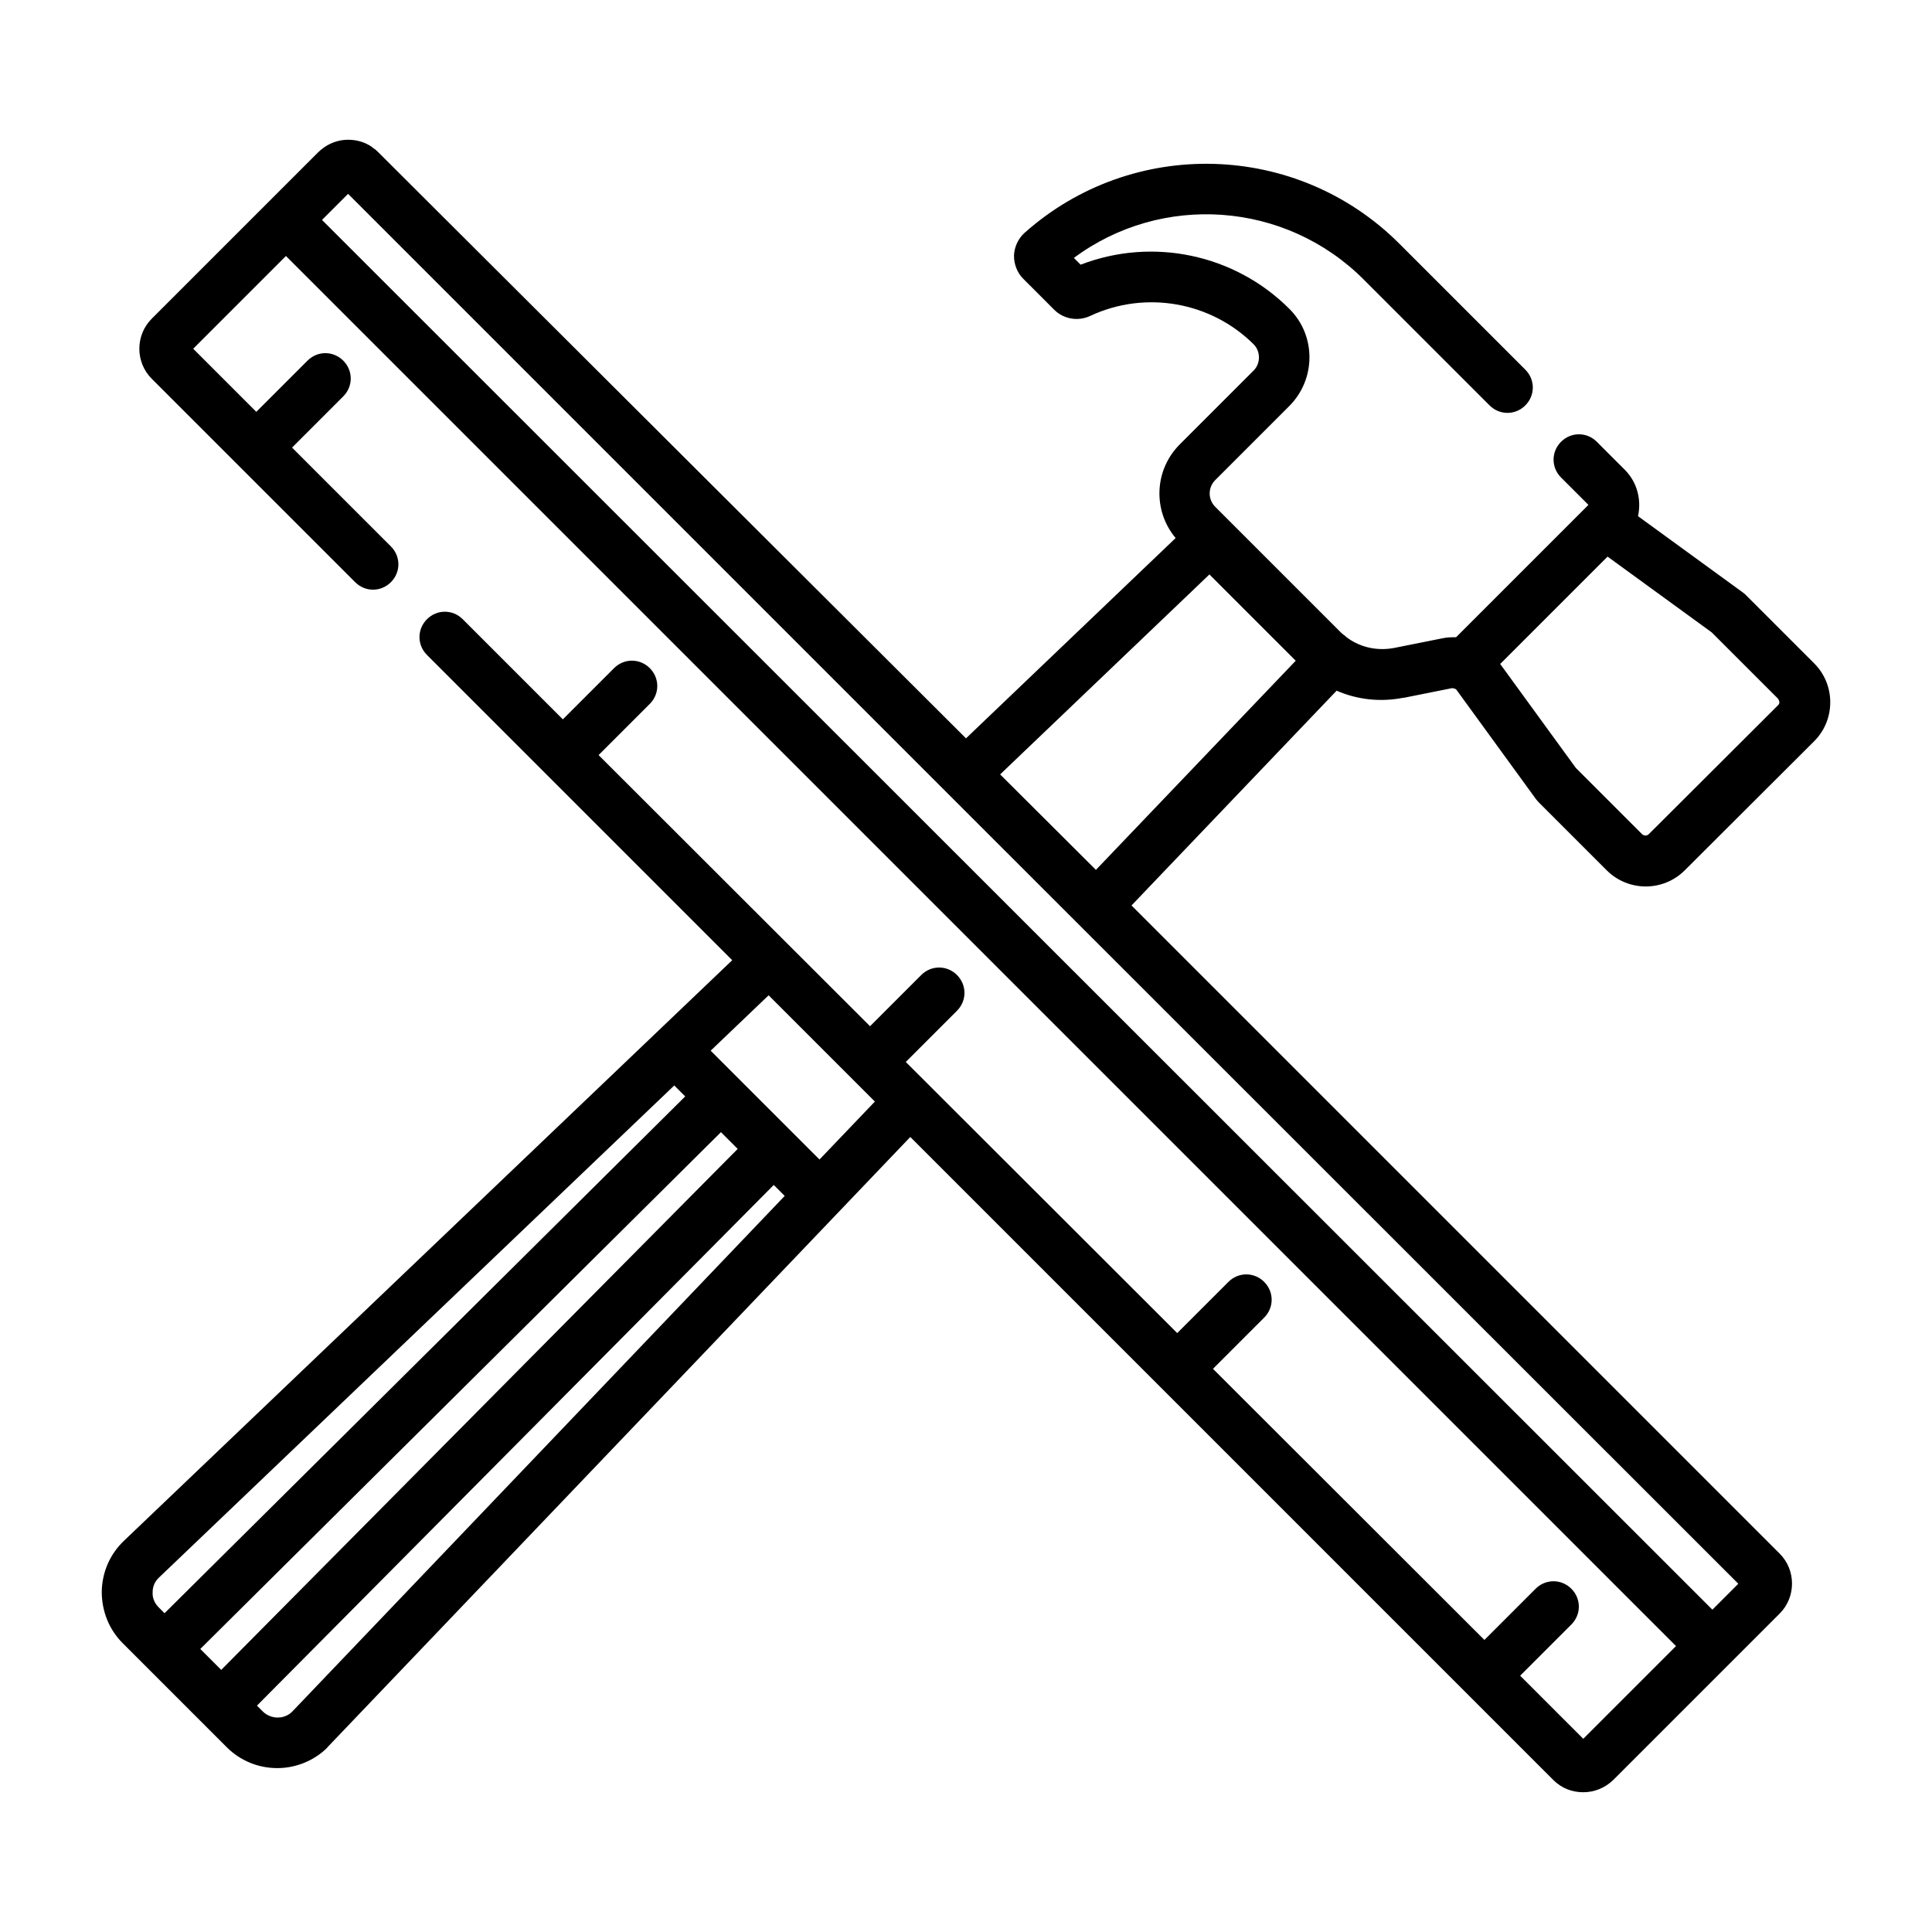 <?xml version="1.0" encoding="UTF-8"?>
<svg id="Camada_1" xmlns="http://www.w3.org/2000/svg" version="1.1" viewBox="0 0 60 60">
  <!-- Generator: Adobe Illustrator 29.5.0, SVG Export Plug-In . SVG Version: 2.1.0 Build 137)  -->
  <path d="M43.6,21.67l1.5-.3s.1.01.13.05l2.48,3.41s.05.06.08.09l2.11,2.11c.33.33.77.5,1.21.5s.88-.17,1.21-.5l4.02-4.01c.32-.32.5-.75.5-1.21s-.18-.89-.5-1.21l-2.11-2.11s-.06-.06-.09-.08l-3.27-2.38c.11-.5-.02-1.05-.41-1.44l-.87-.87c-.31-.31-.8-.31-1.11,0-.31.31-.31.8,0,1.11l.85.85-.02.02h0s0,0,0,0l-4.09,4.09c-.14,0-.27,0-.41.03l-1.5.3c-.51.1-1.03,0-1.45-.3,0,0,0,0,0,0-.04-.03-.08-.06-.12-.1,0,0-.01,0-.02-.01-.04-.03-.08-.07-.11-.1,0,0,0,0,0,0l-2.83-2.83-.61-.61h0s-.43-.43-.43-.43c-.23-.23-.23-.6,0-.83l2.3-2.3c.83-.83.84-2.19,0-3.02-1.7-1.7-4.25-2.23-6.48-1.37l-.21-.21c2.72-2.02,6.56-1.77,9,.67l3.91,3.91c.31.31.8.31,1.11,0,.31-.31.31-.8,0-1.11l-3.91-3.91c-3.18-3.18-8.29-3.32-11.64-.34-.2.18-.32.44-.33.71,0,.27.1.53.29.72l.96.96c.29.29.74.37,1.12.19,1.71-.8,3.75-.44,5.08.89.21.22.21.58,0,.8l-2.3,2.3c-.8.8-.84,2.06-.13,2.91l-6.51,6.22L11.74,4.72s-.06-.06-.1-.09c0,0-.01,0-.02-.01-.03-.02-.06-.05-.09-.07,0,0,0,0,0,0-.21-.14-.46-.21-.72-.21s-.51.08-.72.22c0,0,0,0,0,0-.03.02-.06.04-.09.07,0,0-.01,0-.02.01-.03.03-.07.06-.1.09l-5.17,5.17c-.51.51-.51,1.35,0,1.86l2.69,2.69h0s3.63,3.63,3.63,3.63c.31.31.8.31,1.11,0,.31-.31.31-.8,0-1.11l-3.07-3.07,1.59-1.59c.31-.31.31-.8,0-1.11-.31-.31-.8-.31-1.11,0l-1.59,1.59-1.96-1.96,2.88-2.88,43.17,43.17-2.88,2.88-1.96-1.96,1.59-1.59c.31-.31.31-.8,0-1.11-.31-.31-.8-.31-1.11,0l-1.59,1.59-8.43-8.42,1.59-1.59c.31-.31.31-.8,0-1.11-.31-.31-.8-.31-1.11,0l-1.59,1.59-8.43-8.42,1.59-1.59c.31-.31.31-.8,0-1.11-.31-.31-.8-.31-1.11,0l-1.59,1.59-8.43-8.42,1.59-1.59c.31-.31.31-.8,0-1.11-.31-.31-.8-.31-1.11,0l-1.59,1.59-3.11-3.11c-.31-.31-.8-.31-1.11,0-.31.31-.31.8,0,1.11l9.48,9.48L3.85,47.85c-.44.42-.68.98-.69,1.58,0,.6.22,1.17.65,1.6l3.23,3.23c.42.42.98.65,1.57.65.53,0,1.04-.19,1.44-.53.06-.05.11-.1.16-.16l18.06-18.91,19.97,19.97c.26.26.59.38.93.38s.67-.13.93-.38l5.17-5.17c.51-.51.51-1.35,0-1.86l-20.13-20.13,6.37-6.67c.64.28,1.36.36,2.07.22ZM49.93,17.29l3.23,2.35,2.06,2.06s.04.07.04.1,0,.06-.04.1l-4.02,4.01c-.05.05-.14.05-.2,0l-2.06-2.06-2.35-3.23,3.33-3.33ZM4.93,49.92c-.11-.11-.18-.25-.19-.4,0-.02,0-.04,0-.07,0-.18.07-.34.2-.46l16-15.28.34.34L5.11,50.1l-.18-.18ZM6.87,51.86l-.65-.65,16.17-16.05.52.52L6.87,51.86ZM9.09,53.14c-.09.1-.21.16-.34.19-.04,0-.09.01-.13.01-.17,0-.34-.07-.46-.19l-.18-.18,16.05-16.17.34.34-15.28,16ZM25.45,36.01l-3.38-3.38,1.8-1.72,3.3,3.3-1.72,1.8ZM53.99,49.18l-.81.81L10,6.83l.81-.81,18.57,18.57h0s1.23,1.23,1.23,1.23l23.38,23.37ZM34.04,27.02l-2.98-2.97,6.5-6.21.74.74,1.94,1.94-6.21,6.5Z"/>
</svg>